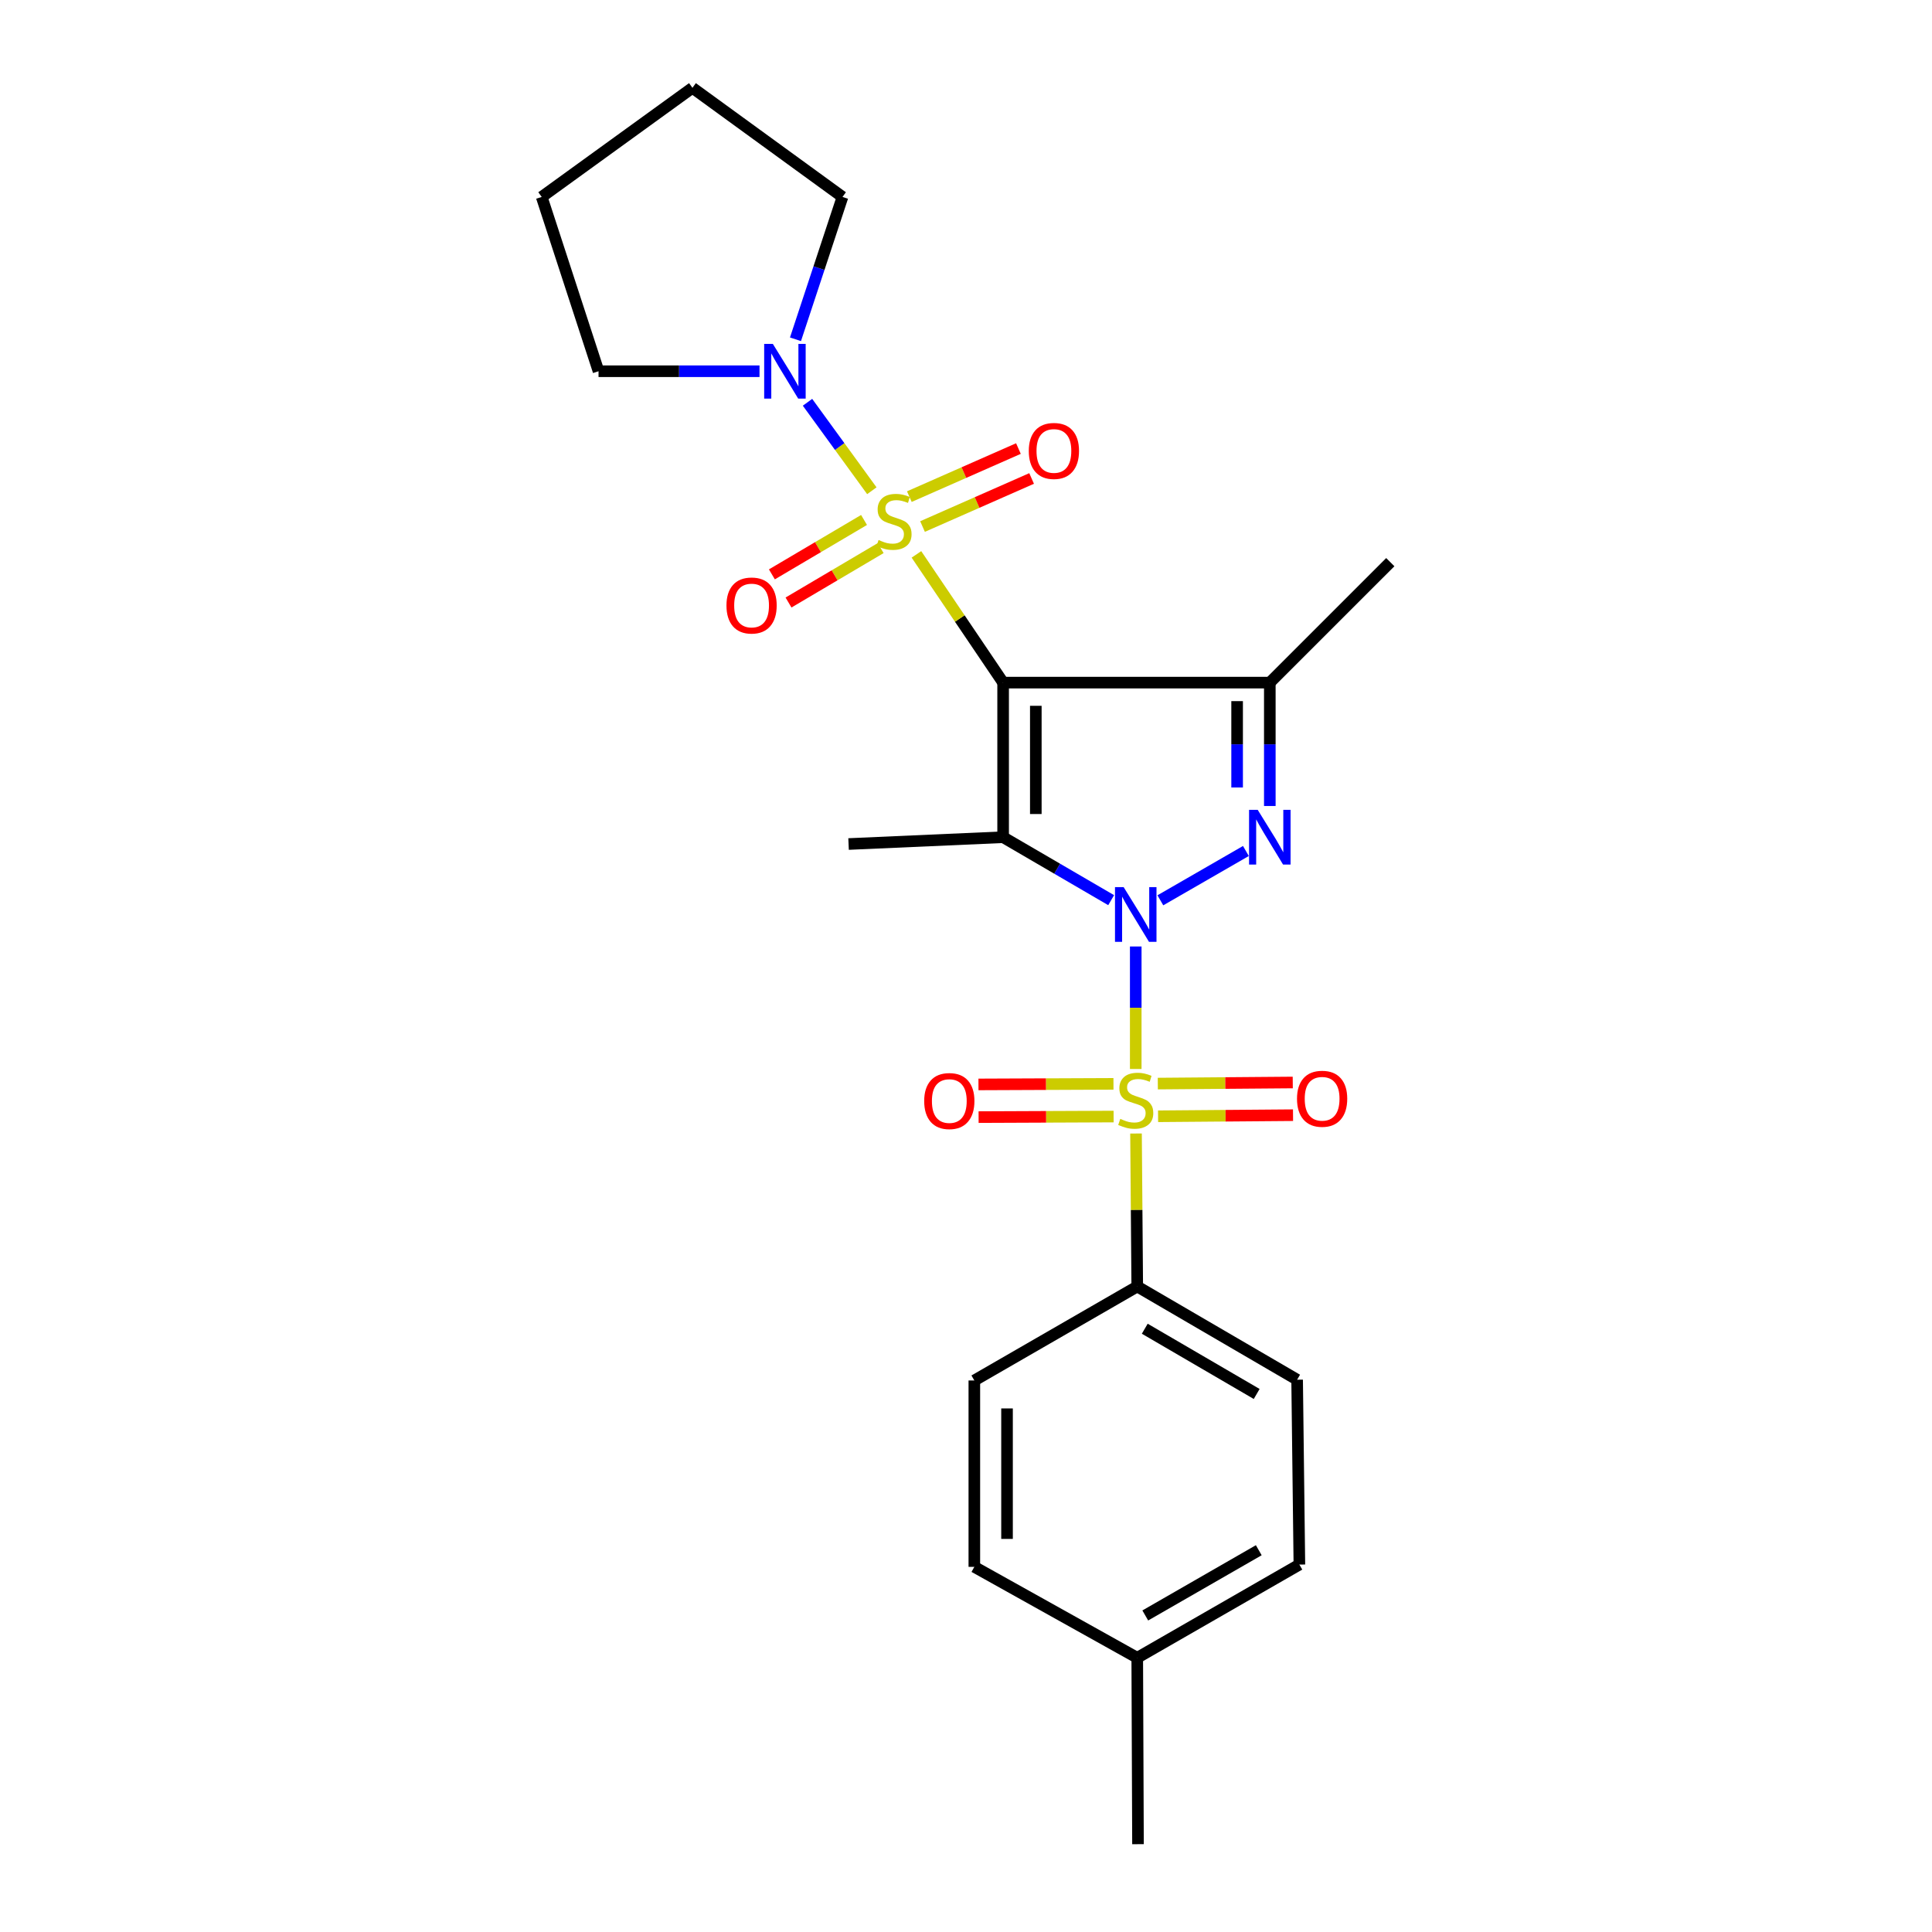 <?xml version='1.0' encoding='iso-8859-1'?>
<svg version='1.1' baseProfile='full'
              xmlns='http://www.w3.org/2000/svg'
                      xmlns:rdkit='http://www.rdkit.org/xml'
                      xmlns:xlink='http://www.w3.org/1999/xlink'
                  xml:space='preserve'
width='1000px' height='1000px' viewBox='0 0 1000 1000'>
<!-- END OF HEADER -->
<rect style='opacity:1.0;fill:#FFFFFF;stroke:none' width='1000' height='1000' x='0' y='0'> </rect>
<path class='bond-2' d='M 575.131,465.924 L 547.173,449.632' style='fill:none;fill-rule:evenodd;stroke:#0000FF;stroke-width:6px;stroke-linecap:butt;stroke-linejoin:miter;stroke-opacity:1' />
<path class='bond-2' d='M 547.173,449.632 L 519.215,433.341' style='fill:none;fill-rule:evenodd;stroke:#000000;stroke-width:6px;stroke-linecap:butt;stroke-linejoin:miter;stroke-opacity:1' />
<path class='bond-3' d='M 587.858,489.902 L 587.858,521.604' style='fill:none;fill-rule:evenodd;stroke:#0000FF;stroke-width:6px;stroke-linecap:butt;stroke-linejoin:miter;stroke-opacity:1' />
<path class='bond-3' d='M 587.858,521.604 L 587.858,553.306' style='fill:none;fill-rule:evenodd;stroke:#CCCC00;stroke-width:6px;stroke-linecap:butt;stroke-linejoin:miter;stroke-opacity:1' />
<path class='bond-4' d='M 600.6,465.995 L 644.878,440.473' style='fill:none;fill-rule:evenodd;stroke:#0000FF;stroke-width:6px;stroke-linecap:butt;stroke-linejoin:miter;stroke-opacity:1' />
<path class='bond-0' d='M 519.215,353.323 L 519.215,433.341' style='fill:none;fill-rule:evenodd;stroke:#000000;stroke-width:6px;stroke-linecap:butt;stroke-linejoin:miter;stroke-opacity:1' />
<path class='bond-0' d='M 536.136,365.326 L 536.136,421.338' style='fill:none;fill-rule:evenodd;stroke:#000000;stroke-width:6px;stroke-linecap:butt;stroke-linejoin:miter;stroke-opacity:1' />
<path class='bond-1' d='M 519.215,353.323 L 496.781,320.137' style='fill:none;fill-rule:evenodd;stroke:#000000;stroke-width:6px;stroke-linecap:butt;stroke-linejoin:miter;stroke-opacity:1' />
<path class='bond-1' d='M 496.781,320.137 L 474.346,286.95' style='fill:none;fill-rule:evenodd;stroke:#CCCC00;stroke-width:6px;stroke-linecap:butt;stroke-linejoin:miter;stroke-opacity:1' />
<path class='bond-24' d='M 519.215,353.323 L 657.253,353.323' style='fill:none;fill-rule:evenodd;stroke:#000000;stroke-width:6px;stroke-linecap:butt;stroke-linejoin:miter;stroke-opacity:1' />
<path class='bond-6' d='M 451.265,254.006 L 434.616,231.114' style='fill:none;fill-rule:evenodd;stroke:#CCCC00;stroke-width:6px;stroke-linecap:butt;stroke-linejoin:miter;stroke-opacity:1' />
<path class='bond-6' d='M 434.616,231.114 L 417.966,208.222' style='fill:none;fill-rule:evenodd;stroke:#0000FF;stroke-width:6px;stroke-linecap:butt;stroke-linejoin:miter;stroke-opacity:1' />
<path class='bond-8' d='M 447.223,269.13 L 423.377,283.21' style='fill:none;fill-rule:evenodd;stroke:#CCCC00;stroke-width:6px;stroke-linecap:butt;stroke-linejoin:miter;stroke-opacity:1' />
<path class='bond-8' d='M 423.377,283.21 L 399.53,297.291' style='fill:none;fill-rule:evenodd;stroke:#FF0000;stroke-width:6px;stroke-linecap:butt;stroke-linejoin:miter;stroke-opacity:1' />
<path class='bond-8' d='M 455.827,283.7 L 431.98,297.781' style='fill:none;fill-rule:evenodd;stroke:#CCCC00;stroke-width:6px;stroke-linecap:butt;stroke-linejoin:miter;stroke-opacity:1' />
<path class='bond-8' d='M 431.98,297.781 L 408.133,311.861' style='fill:none;fill-rule:evenodd;stroke:#FF0000;stroke-width:6px;stroke-linecap:butt;stroke-linejoin:miter;stroke-opacity:1' />
<path class='bond-9' d='M 477.498,272.535 L 505.729,260.095' style='fill:none;fill-rule:evenodd;stroke:#CCCC00;stroke-width:6px;stroke-linecap:butt;stroke-linejoin:miter;stroke-opacity:1' />
<path class='bond-9' d='M 505.729,260.095 L 533.959,247.655' style='fill:none;fill-rule:evenodd;stroke:#FF0000;stroke-width:6px;stroke-linecap:butt;stroke-linejoin:miter;stroke-opacity:1' />
<path class='bond-9' d='M 470.675,257.05 L 498.906,244.61' style='fill:none;fill-rule:evenodd;stroke:#CCCC00;stroke-width:6px;stroke-linecap:butt;stroke-linejoin:miter;stroke-opacity:1' />
<path class='bond-9' d='M 498.906,244.61 L 527.136,232.171' style='fill:none;fill-rule:evenodd;stroke:#FF0000;stroke-width:6px;stroke-linecap:butt;stroke-linejoin:miter;stroke-opacity:1' />
<path class='bond-12' d='M 519.215,433.341 L 439.216,436.866' style='fill:none;fill-rule:evenodd;stroke:#000000;stroke-width:6px;stroke-linecap:butt;stroke-linejoin:miter;stroke-opacity:1' />
<path class='bond-7' d='M 587.998,586.706 L 588.318,626.299' style='fill:none;fill-rule:evenodd;stroke:#CCCC00;stroke-width:6px;stroke-linecap:butt;stroke-linejoin:miter;stroke-opacity:1' />
<path class='bond-7' d='M 588.318,626.299 L 588.638,665.892' style='fill:none;fill-rule:evenodd;stroke:#000000;stroke-width:6px;stroke-linecap:butt;stroke-linejoin:miter;stroke-opacity:1' />
<path class='bond-10' d='M 599.418,577.781 L 634.344,577.499' style='fill:none;fill-rule:evenodd;stroke:#CCCC00;stroke-width:6px;stroke-linecap:butt;stroke-linejoin:miter;stroke-opacity:1' />
<path class='bond-10' d='M 634.344,577.499 L 669.27,577.216' style='fill:none;fill-rule:evenodd;stroke:#FF0000;stroke-width:6px;stroke-linecap:butt;stroke-linejoin:miter;stroke-opacity:1' />
<path class='bond-10' d='M 599.281,560.861 L 634.207,560.578' style='fill:none;fill-rule:evenodd;stroke:#CCCC00;stroke-width:6px;stroke-linecap:butt;stroke-linejoin:miter;stroke-opacity:1' />
<path class='bond-10' d='M 634.207,560.578 L 669.133,560.296' style='fill:none;fill-rule:evenodd;stroke:#FF0000;stroke-width:6px;stroke-linecap:butt;stroke-linejoin:miter;stroke-opacity:1' />
<path class='bond-11' d='M 576.33,561.001 L 541.39,561.148' style='fill:none;fill-rule:evenodd;stroke:#CCCC00;stroke-width:6px;stroke-linecap:butt;stroke-linejoin:miter;stroke-opacity:1' />
<path class='bond-11' d='M 541.39,561.148 L 506.451,561.294' style='fill:none;fill-rule:evenodd;stroke:#FF0000;stroke-width:6px;stroke-linecap:butt;stroke-linejoin:miter;stroke-opacity:1' />
<path class='bond-11' d='M 576.401,577.922 L 541.461,578.069' style='fill:none;fill-rule:evenodd;stroke:#CCCC00;stroke-width:6px;stroke-linecap:butt;stroke-linejoin:miter;stroke-opacity:1' />
<path class='bond-11' d='M 541.461,578.069 L 506.521,578.215' style='fill:none;fill-rule:evenodd;stroke:#FF0000;stroke-width:6px;stroke-linecap:butt;stroke-linejoin:miter;stroke-opacity:1' />
<path class='bond-5' d='M 657.253,417.18 L 657.253,385.252' style='fill:none;fill-rule:evenodd;stroke:#0000FF;stroke-width:6px;stroke-linecap:butt;stroke-linejoin:miter;stroke-opacity:1' />
<path class='bond-5' d='M 657.253,385.252 L 657.253,353.323' style='fill:none;fill-rule:evenodd;stroke:#000000;stroke-width:6px;stroke-linecap:butt;stroke-linejoin:miter;stroke-opacity:1' />
<path class='bond-5' d='M 640.332,407.602 L 640.332,385.252' style='fill:none;fill-rule:evenodd;stroke:#0000FF;stroke-width:6px;stroke-linecap:butt;stroke-linejoin:miter;stroke-opacity:1' />
<path class='bond-5' d='M 640.332,385.252 L 640.332,362.902' style='fill:none;fill-rule:evenodd;stroke:#000000;stroke-width:6px;stroke-linecap:butt;stroke-linejoin:miter;stroke-opacity:1' />
<path class='bond-15' d='M 657.253,353.323 L 719.616,290.969' style='fill:none;fill-rule:evenodd;stroke:#000000;stroke-width:6px;stroke-linecap:butt;stroke-linejoin:miter;stroke-opacity:1' />
<path class='bond-19' d='M 411.738,175.615 L 423.907,138.774' style='fill:none;fill-rule:evenodd;stroke:#0000FF;stroke-width:6px;stroke-linecap:butt;stroke-linejoin:miter;stroke-opacity:1' />
<path class='bond-19' d='M 423.907,138.774 L 436.076,101.933' style='fill:none;fill-rule:evenodd;stroke:#000000;stroke-width:6px;stroke-linecap:butt;stroke-linejoin:miter;stroke-opacity:1' />
<path class='bond-20' d='M 393.124,192.15 L 351.461,192.15' style='fill:none;fill-rule:evenodd;stroke:#0000FF;stroke-width:6px;stroke-linecap:butt;stroke-linejoin:miter;stroke-opacity:1' />
<path class='bond-20' d='M 351.461,192.15 L 309.798,192.15' style='fill:none;fill-rule:evenodd;stroke:#000000;stroke-width:6px;stroke-linecap:butt;stroke-linejoin:miter;stroke-opacity:1' />
<path class='bond-13' d='M 588.638,665.892 L 671.391,714.135' style='fill:none;fill-rule:evenodd;stroke:#000000;stroke-width:6px;stroke-linecap:butt;stroke-linejoin:miter;stroke-opacity:1' />
<path class='bond-13' d='M 592.529,687.747 L 650.456,721.517' style='fill:none;fill-rule:evenodd;stroke:#000000;stroke-width:6px;stroke-linecap:butt;stroke-linejoin:miter;stroke-opacity:1' />
<path class='bond-14' d='M 588.638,665.892 L 504.315,714.53' style='fill:none;fill-rule:evenodd;stroke:#000000;stroke-width:6px;stroke-linecap:butt;stroke-linejoin:miter;stroke-opacity:1' />
<path class='bond-17' d='M 671.391,714.135 L 672.557,809.824' style='fill:none;fill-rule:evenodd;stroke:#000000;stroke-width:6px;stroke-linecap:butt;stroke-linejoin:miter;stroke-opacity:1' />
<path class='bond-16' d='M 504.315,714.53 L 504.315,811.008' style='fill:none;fill-rule:evenodd;stroke:#000000;stroke-width:6px;stroke-linecap:butt;stroke-linejoin:miter;stroke-opacity:1' />
<path class='bond-16' d='M 521.236,729.002 L 521.236,796.537' style='fill:none;fill-rule:evenodd;stroke:#000000;stroke-width:6px;stroke-linecap:butt;stroke-linejoin:miter;stroke-opacity:1' />
<path class='bond-18' d='M 504.315,811.008 L 588.638,858.067' style='fill:none;fill-rule:evenodd;stroke:#000000;stroke-width:6px;stroke-linecap:butt;stroke-linejoin:miter;stroke-opacity:1' />
<path class='bond-25' d='M 672.557,809.824 L 588.638,858.067' style='fill:none;fill-rule:evenodd;stroke:#000000;stroke-width:6px;stroke-linecap:butt;stroke-linejoin:miter;stroke-opacity:1' />
<path class='bond-25' d='M 651.536,802.391 L 592.792,836.161' style='fill:none;fill-rule:evenodd;stroke:#000000;stroke-width:6px;stroke-linecap:butt;stroke-linejoin:miter;stroke-opacity:1' />
<path class='bond-21' d='M 588.638,858.067 L 589.023,954.545' style='fill:none;fill-rule:evenodd;stroke:#000000;stroke-width:6px;stroke-linecap:butt;stroke-linejoin:miter;stroke-opacity:1' />
<path class='bond-23' d='M 436.076,101.933 L 358.409,45.455' style='fill:none;fill-rule:evenodd;stroke:#000000;stroke-width:6px;stroke-linecap:butt;stroke-linejoin:miter;stroke-opacity:1' />
<path class='bond-22' d='M 309.798,192.15 L 280.384,101.933' style='fill:none;fill-rule:evenodd;stroke:#000000;stroke-width:6px;stroke-linecap:butt;stroke-linejoin:miter;stroke-opacity:1' />
<path class='bond-26' d='M 280.384,101.933 L 358.409,45.455' style='fill:none;fill-rule:evenodd;stroke:#000000;stroke-width:6px;stroke-linecap:butt;stroke-linejoin:miter;stroke-opacity:1' />
<path  class='atom-0' d='M 581.598 459.18
L 590.878 474.18
Q 591.798 475.66, 593.278 478.34
Q 594.758 481.02, 594.838 481.18
L 594.838 459.18
L 598.598 459.18
L 598.598 487.5
L 594.718 487.5
L 584.758 471.1
Q 583.598 469.18, 582.358 466.98
Q 581.158 464.78, 580.798 464.1
L 580.798 487.5
L 577.118 487.5
L 577.118 459.18
L 581.598 459.18
' fill='#0000FF'/>
<path  class='atom-2' d='M 454.746 279.51
Q 455.066 279.63, 456.386 280.19
Q 457.706 280.75, 459.146 281.11
Q 460.626 281.43, 462.066 281.43
Q 464.746 281.43, 466.306 280.15
Q 467.866 278.83, 467.866 276.55
Q 467.866 274.99, 467.066 274.03
Q 466.306 273.07, 465.106 272.55
Q 463.906 272.03, 461.906 271.43
Q 459.386 270.67, 457.866 269.95
Q 456.386 269.23, 455.306 267.71
Q 454.266 266.19, 454.266 263.63
Q 454.266 260.07, 456.666 257.87
Q 459.106 255.67, 463.906 255.67
Q 467.186 255.67, 470.906 257.23
L 469.986 260.31
Q 466.586 258.91, 464.026 258.91
Q 461.266 258.91, 459.746 260.07
Q 458.226 261.19, 458.266 263.15
Q 458.266 264.67, 459.026 265.59
Q 459.826 266.51, 460.946 267.03
Q 462.106 267.55, 464.026 268.15
Q 466.586 268.95, 468.106 269.75
Q 469.626 270.55, 470.706 272.19
Q 471.826 273.79, 471.826 276.55
Q 471.826 280.47, 469.186 282.59
Q 466.586 284.67, 462.226 284.67
Q 459.706 284.67, 457.786 284.11
Q 455.906 283.59, 453.666 282.67
L 454.746 279.51
' fill='#CCCC00'/>
<path  class='atom-4' d='M 579.858 579.134
Q 580.178 579.254, 581.498 579.814
Q 582.818 580.374, 584.258 580.734
Q 585.738 581.054, 587.178 581.054
Q 589.858 581.054, 591.418 579.774
Q 592.978 578.454, 592.978 576.174
Q 592.978 574.614, 592.178 573.654
Q 591.418 572.694, 590.218 572.174
Q 589.018 571.654, 587.018 571.054
Q 584.498 570.294, 582.978 569.574
Q 581.498 568.854, 580.418 567.334
Q 579.378 565.814, 579.378 563.254
Q 579.378 559.694, 581.778 557.494
Q 584.218 555.294, 589.018 555.294
Q 592.298 555.294, 596.018 556.854
L 595.098 559.934
Q 591.698 558.534, 589.138 558.534
Q 586.378 558.534, 584.858 559.694
Q 583.338 560.814, 583.378 562.774
Q 583.378 564.294, 584.138 565.214
Q 584.938 566.134, 586.058 566.654
Q 587.218 567.174, 589.138 567.774
Q 591.698 568.574, 593.218 569.374
Q 594.738 570.174, 595.818 571.814
Q 596.938 573.414, 596.938 576.174
Q 596.938 580.094, 594.298 582.214
Q 591.698 584.294, 587.338 584.294
Q 584.818 584.294, 582.898 583.734
Q 581.018 583.214, 578.778 582.294
L 579.858 579.134
' fill='#CCCC00'/>
<path  class='atom-5' d='M 650.993 419.181
L 660.273 434.181
Q 661.193 435.661, 662.673 438.341
Q 664.153 441.021, 664.233 441.181
L 664.233 419.181
L 667.993 419.181
L 667.993 447.501
L 664.113 447.501
L 654.153 431.101
Q 652.993 429.181, 651.753 426.981
Q 650.553 424.781, 650.193 424.101
L 650.193 447.501
L 646.513 447.501
L 646.513 419.181
L 650.993 419.181
' fill='#0000FF'/>
<path  class='atom-7' d='M 400.016 177.99
L 409.296 192.99
Q 410.216 194.47, 411.696 197.15
Q 413.176 199.83, 413.256 199.99
L 413.256 177.99
L 417.016 177.99
L 417.016 206.31
L 413.136 206.31
L 403.176 189.91
Q 402.016 187.99, 400.776 185.79
Q 399.576 183.59, 399.216 182.91
L 399.216 206.31
L 395.536 206.31
L 395.536 177.99
L 400.016 177.99
' fill='#0000FF'/>
<path  class='atom-9' d='M 376.017 313.404
Q 376.017 306.604, 379.377 302.804
Q 382.737 299.004, 389.017 299.004
Q 395.297 299.004, 398.657 302.804
Q 402.017 306.604, 402.017 313.404
Q 402.017 320.284, 398.617 324.204
Q 395.217 328.084, 389.017 328.084
Q 382.777 328.084, 379.377 324.204
Q 376.017 320.324, 376.017 313.404
M 389.017 324.884
Q 393.337 324.884, 395.657 322.004
Q 398.017 319.084, 398.017 313.404
Q 398.017 307.844, 395.657 305.044
Q 393.337 302.204, 389.017 302.204
Q 384.697 302.204, 382.337 305.004
Q 380.017 307.804, 380.017 313.404
Q 380.017 319.124, 382.337 322.004
Q 384.697 324.884, 389.017 324.884
' fill='#FF0000'/>
<path  class='atom-10' d='M 532.499 233.405
Q 532.499 226.605, 535.859 222.805
Q 539.219 219.005, 545.499 219.005
Q 551.779 219.005, 555.139 222.805
Q 558.499 226.605, 558.499 233.405
Q 558.499 240.285, 555.099 244.205
Q 551.699 248.085, 545.499 248.085
Q 539.259 248.085, 535.859 244.205
Q 532.499 240.325, 532.499 233.405
M 545.499 244.885
Q 549.819 244.885, 552.139 242.005
Q 554.499 239.085, 554.499 233.405
Q 554.499 227.845, 552.139 225.045
Q 549.819 222.205, 545.499 222.205
Q 541.179 222.205, 538.819 225.005
Q 536.499 227.805, 536.499 233.405
Q 536.499 239.125, 538.819 242.005
Q 541.179 244.885, 545.499 244.885
' fill='#FF0000'/>
<path  class='atom-11' d='M 671.326 568.714
Q 671.326 561.914, 674.686 558.114
Q 678.046 554.314, 684.326 554.314
Q 690.606 554.314, 693.966 558.114
Q 697.326 561.914, 697.326 568.714
Q 697.326 575.594, 693.926 579.514
Q 690.526 583.394, 684.326 583.394
Q 678.086 583.394, 674.686 579.514
Q 671.326 575.634, 671.326 568.714
M 684.326 580.194
Q 688.646 580.194, 690.966 577.314
Q 693.326 574.394, 693.326 568.714
Q 693.326 563.154, 690.966 560.354
Q 688.646 557.514, 684.326 557.514
Q 680.006 557.514, 677.646 560.314
Q 675.326 563.114, 675.326 568.714
Q 675.326 574.434, 677.646 577.314
Q 680.006 580.194, 684.326 580.194
' fill='#FF0000'/>
<path  class='atom-12' d='M 478.361 569.898
Q 478.361 563.098, 481.721 559.298
Q 485.081 555.498, 491.361 555.498
Q 497.641 555.498, 501.001 559.298
Q 504.361 563.098, 504.361 569.898
Q 504.361 576.778, 500.961 580.698
Q 497.561 584.578, 491.361 584.578
Q 485.121 584.578, 481.721 580.698
Q 478.361 576.818, 478.361 569.898
M 491.361 581.378
Q 495.681 581.378, 498.001 578.498
Q 500.361 575.578, 500.361 569.898
Q 500.361 564.338, 498.001 561.538
Q 495.681 558.698, 491.361 558.698
Q 487.041 558.698, 484.681 561.498
Q 482.361 564.298, 482.361 569.898
Q 482.361 575.618, 484.681 578.498
Q 487.041 581.378, 491.361 581.378
' fill='#FF0000'/>
</svg>

